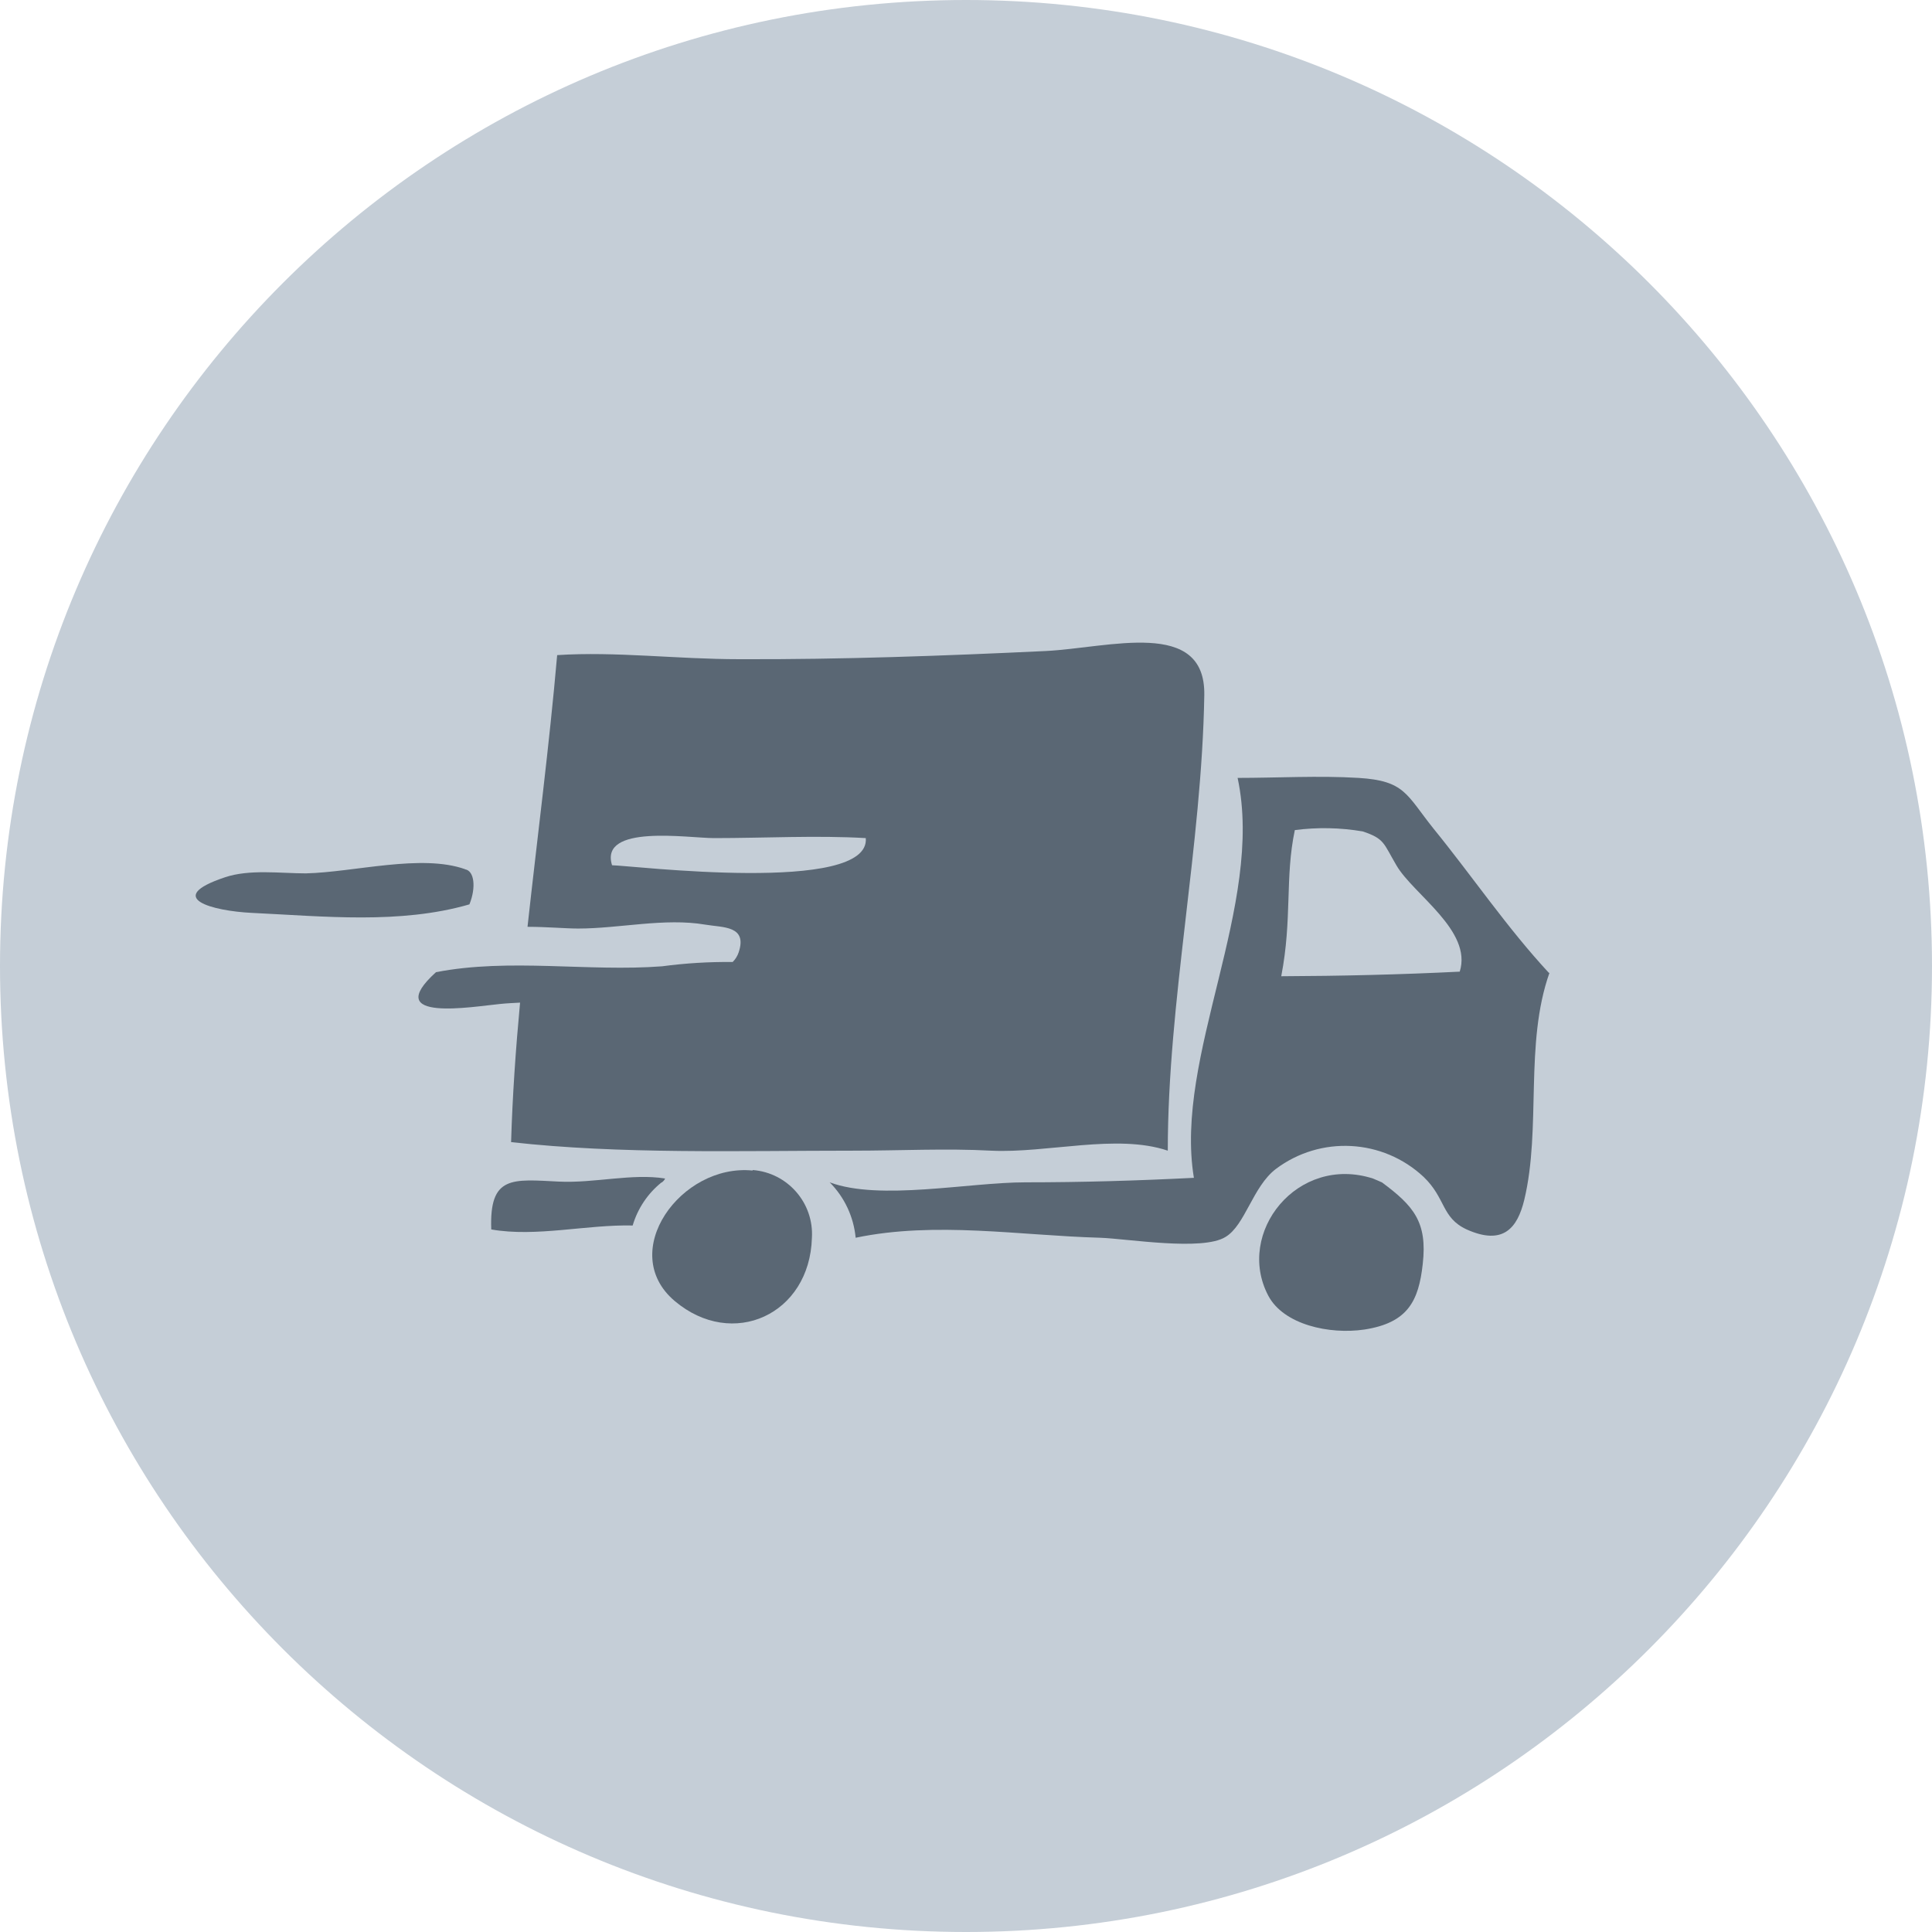 <svg width="70" height="70" viewBox="0 0 70 70" fill="none" xmlns="http://www.w3.org/2000/svg">
<g id="Vector">
<path d="M35 70C54.33 70 70 54.33 70 35C70 15.671 54.33 0 35 0C15.671 0 0 15.671 0 35C0 54.33 15.671 70 35 70Z" fill="#C5CED7"></path>
<path d="M23.967 42.842C23.468 43.243 23.104 43.788 22.923 44.402C21.255 44.363 19.429 44.831 17.799 44.545C17.726 42.576 18.563 42.729 20.26 42.812C21.541 42.872 22.899 42.508 24.095 42.699C24.095 42.699 24.095 42.749 23.982 42.842" fill="#5A6774"></path>
<path d="M27.27 42.411C24.672 42.15 22.349 45.364 24.445 47.137C26.542 48.908 29.337 47.629 29.417 44.852C29.493 43.585 28.537 42.489 27.27 42.392" fill="#5A6774"></path>
<path d="M49.753 42.703C47.006 41.816 44.752 44.671 45.953 46.946C46.509 47.999 48.169 48.358 49.433 48.172C51.004 47.93 51.402 47.143 51.549 45.794C51.721 44.278 51.219 43.692 50.072 42.841" fill="#5A6774"></path>
<path d="M52.899 35.204C50.748 35.312 48.567 35.362 46.422 35.371C46.825 33.285 46.55 31.798 46.914 30.076C47.732 29.969 48.561 29.985 49.375 30.124C50.167 30.39 50.119 30.543 50.596 31.355C51.206 32.404 53.356 33.722 52.889 35.204M56.123 35.253C54.602 33.614 53.356 31.763 51.934 30.016C50.95 28.785 50.905 28.288 49.222 28.185C47.784 28.097 46.269 28.185 44.841 28.185C45.826 32.792 42.528 38.265 43.257 42.675C41.219 42.778 39.216 42.838 37.154 42.838C35.092 42.838 31.878 43.516 30.061 42.838C30.598 43.378 30.93 44.088 31.002 44.846C33.89 44.241 36.966 44.767 39.861 44.846C40.845 44.88 43.572 45.338 44.404 44.816C45.117 44.388 45.388 42.995 46.225 42.355C47.843 41.137 50.101 41.258 51.58 42.641C52.392 43.418 52.22 44.118 53.14 44.545C54.469 45.141 54.981 44.487 55.227 43.473C55.852 40.869 55.227 37.813 56.143 35.239" fill="#5A6774"></path>
<path d="M16.86 31.496C15.27 30.926 12.824 31.605 11.077 31.644C10.171 31.644 9.033 31.486 8.148 31.787C5.909 32.535 7.705 33.008 9.133 33.076C11.732 33.199 14.492 33.495 17.008 32.767C17.254 32.161 17.189 31.546 16.845 31.496" fill="#5A6774"></path>
<path d="M37.881 23.588C34.234 23.761 30.498 23.898 26.797 23.884C24.514 23.884 22.317 23.598 20.187 23.736C19.901 27.023 19.472 30.306 19.113 33.58C19.793 33.58 20.512 33.643 20.944 33.643C22.445 33.643 24.08 33.25 25.552 33.501C26.182 33.609 27.093 33.53 26.762 34.509C26.718 34.64 26.644 34.758 26.546 34.855C25.689 34.846 24.834 34.898 23.987 35.011C21.318 35.214 18.454 34.707 15.796 35.224C13.774 37.06 17.145 36.468 18.124 36.375C18.365 36.35 18.616 36.34 18.843 36.327C18.686 38.009 18.568 39.697 18.518 41.381C22.455 41.824 26.777 41.691 30.917 41.691C32.615 41.691 34.263 41.603 35.912 41.691C37.941 41.789 40.465 41.066 42.311 41.691C42.311 36.277 43.546 30.627 43.634 25.183C43.679 22.382 40.184 23.475 37.881 23.588ZM22.176 31.35C21.707 29.849 24.936 30.366 25.871 30.366C27.713 30.366 29.597 30.262 31.369 30.366C31.546 32.422 22.84 31.355 22.176 31.35Z" fill="#5A6774"></path>
</g>
</svg>
